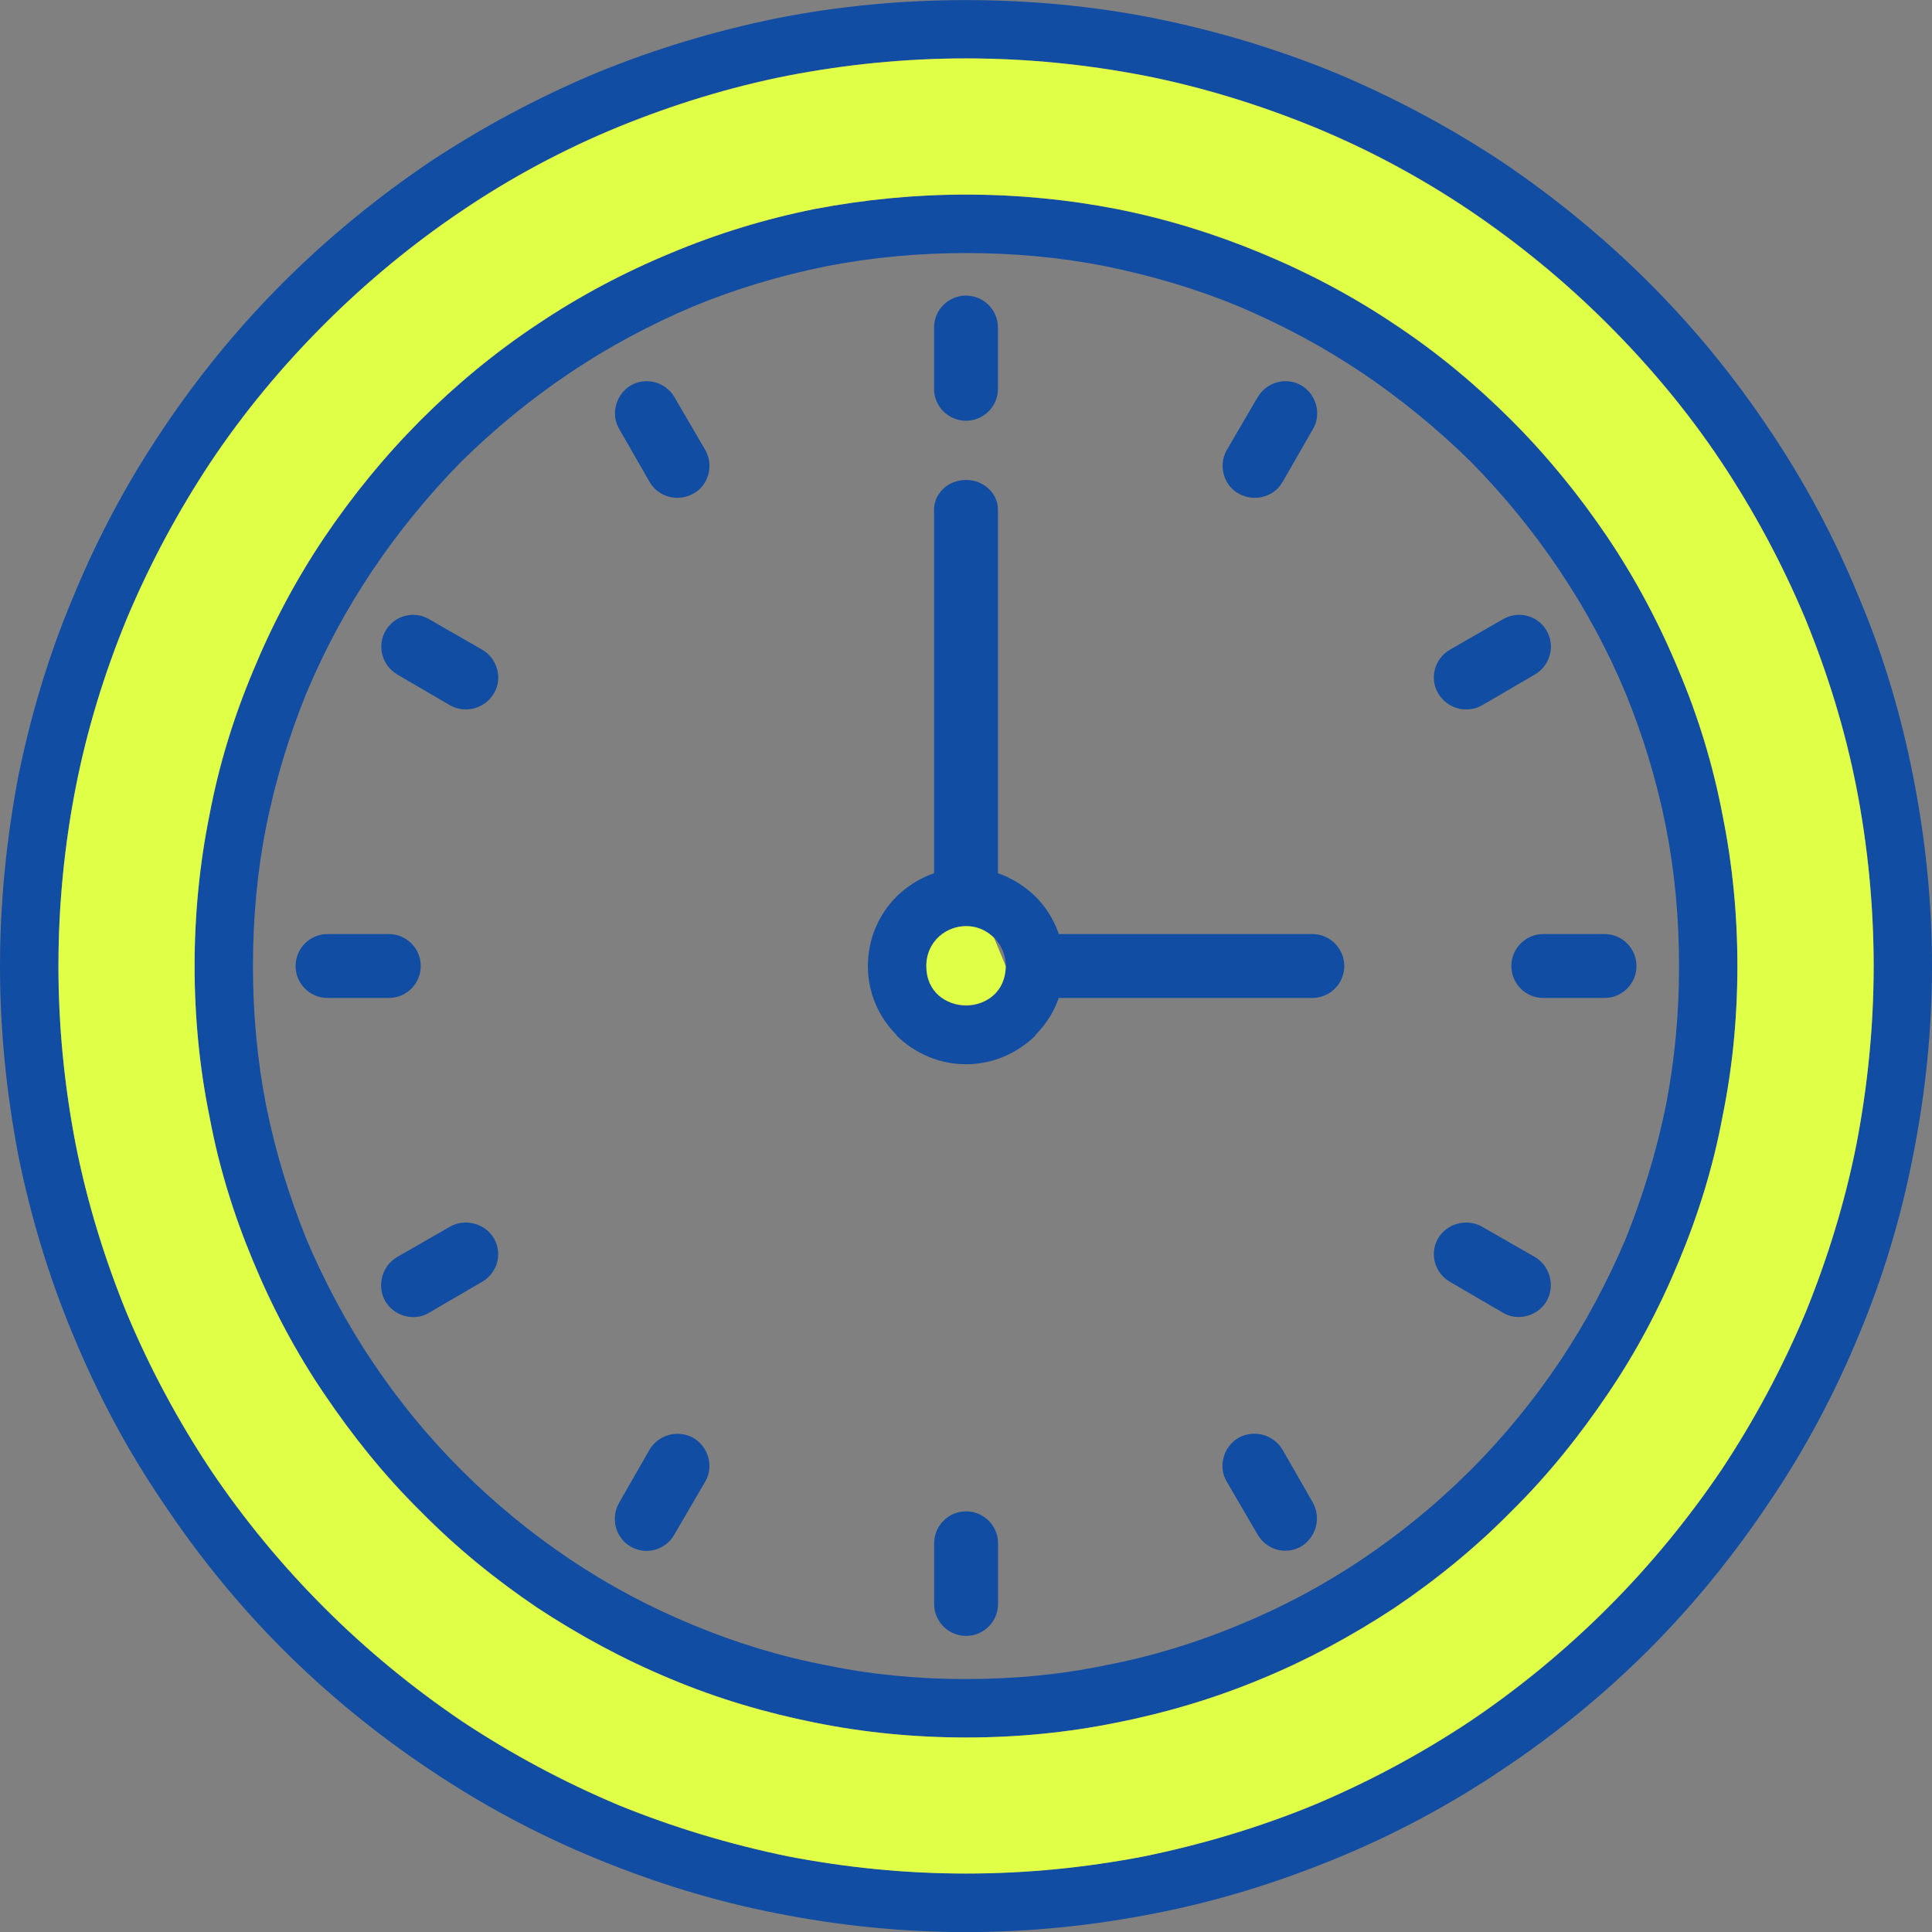 <svg width="80" height="80" viewBox="0 0 80 80" fill="none" xmlns="http://www.w3.org/2000/svg">
<rect x="0" y="0" width="80" height="80" fill="#808080" stroke="none"/>
<g clip-path="url(#clip0_1591_522)">
<path d="M66.576 13.424C64.818 11.665 62.899 10.091 60.869 8.719C58.835 7.351 56.67 6.184 54.385 5.247C52.146 4.335 49.796 3.603 47.355 3.123C44.98 2.666 42.539 2.416 40.004 2.416C37.469 2.416 35.028 2.666 32.653 3.123C30.209 3.603 27.858 4.335 25.619 5.247C23.334 6.184 21.165 7.346 19.135 8.719C17.101 10.087 15.186 11.665 13.428 13.424C11.669 15.182 10.095 17.076 8.723 19.131C7.375 21.165 6.213 23.33 5.251 25.615C4.339 27.829 3.608 30.18 3.127 32.645C2.671 34.995 2.42 37.465 2.42 39.996C2.42 42.527 2.671 44.971 3.127 47.346C3.608 49.787 4.339 52.142 5.251 54.377C6.209 56.661 7.375 58.831 8.723 60.861C10.091 62.895 11.669 64.809 13.428 66.568C15.186 68.326 17.105 69.9 19.135 71.272C21.165 72.62 23.334 73.783 25.619 74.745C27.858 75.657 30.209 76.368 32.653 76.869C35.028 77.325 37.469 77.576 40.004 77.576C42.539 77.576 44.98 77.325 47.355 76.869C49.8 76.368 52.15 75.661 54.385 74.745C56.67 73.787 58.839 72.62 60.869 71.272C62.899 69.904 64.818 68.326 66.576 66.568C68.335 64.809 69.909 62.89 71.281 60.861C72.629 58.831 73.791 56.661 74.753 54.377C75.665 52.137 76.397 49.787 76.877 47.346C77.333 44.971 77.584 42.506 77.584 39.996C77.584 37.485 77.333 34.995 76.877 32.645C76.397 30.18 75.665 27.85 74.753 25.615C73.796 23.33 72.629 21.161 71.281 19.131C69.913 17.076 68.335 15.182 66.576 13.424ZM62.217 6.714C64.407 8.197 66.441 9.865 68.29 11.714C70.139 13.563 71.807 15.597 73.266 17.787C74.728 19.957 75.961 22.262 76.963 24.706C77.97 27.081 78.722 29.592 79.223 32.172C79.725 34.708 80 37.333 80 40.004C80 42.675 79.725 45.28 79.223 47.811C78.722 50.412 77.966 52.902 76.963 55.301C75.961 57.721 74.724 60.051 73.266 62.196C71.803 64.386 70.139 66.441 68.29 68.294C66.441 70.143 64.407 71.811 62.217 73.269C60.047 74.732 57.742 75.965 55.297 76.967C52.902 77.95 50.412 78.726 47.831 79.227C45.296 79.729 42.671 80.004 40 80.004C37.329 80.004 34.704 79.729 32.169 79.227C29.588 78.726 27.098 77.95 24.703 76.967C22.258 75.965 19.953 74.728 17.783 73.269C15.593 71.807 13.559 70.143 11.71 68.294C9.861 66.445 8.193 64.39 6.734 62.196C5.272 60.051 4.039 57.721 3.036 55.301C2.034 52.906 1.278 50.416 0.752 47.811C0.271 45.276 0 42.675 0 40.004C0 37.333 0.275 34.708 0.752 32.172C1.278 29.592 2.03 27.081 3.036 24.706C4.039 22.262 5.276 19.957 6.734 17.787C8.197 15.597 9.861 13.563 11.71 11.714C13.559 9.865 15.593 8.197 17.783 6.714C19.953 5.276 22.258 4.043 24.703 3.016C27.098 2.034 29.588 1.282 32.169 0.756C34.704 0.255 37.329 0.004 40 0.004C42.671 0.004 45.296 0.255 47.807 0.756C50.408 1.282 52.898 2.034 55.297 3.016C57.742 4.043 60.047 5.276 62.217 6.714Z" fill="#104DA3"/>
<path d="M60.894 19.11C59.501 17.742 57.993 16.51 56.395 15.433C54.796 14.361 53.083 13.444 51.304 12.692C49.545 11.961 47.696 11.415 45.777 11.024C43.928 10.659 41.989 10.478 40 10.478C38.011 10.478 36.072 10.663 34.223 11.024C32.304 11.411 30.455 11.961 28.697 12.692C26.917 13.444 25.204 14.361 23.606 15.433C22.007 16.506 20.499 17.738 19.106 19.11C17.738 20.503 16.506 22.011 15.429 23.61C14.357 25.208 13.444 26.897 12.688 28.701C11.982 30.435 11.411 32.284 11.02 34.227C10.654 36.076 10.474 38.016 10.474 40.004C10.474 41.993 10.654 43.908 11.02 45.781C11.406 47.7 11.977 49.549 12.688 51.308C13.44 53.087 14.357 54.8 15.429 56.399C16.501 57.997 17.734 59.505 19.106 60.873C20.499 62.266 22.007 63.499 23.606 64.571C25.204 65.644 26.917 66.556 28.697 67.287C30.455 68.019 32.304 68.59 34.223 68.955C36.072 69.342 38.011 69.526 40 69.526C41.989 69.526 43.928 69.342 45.777 68.955C47.696 68.59 49.545 68.019 51.304 67.287C53.083 66.556 54.796 65.644 56.395 64.571C57.993 63.499 59.501 62.266 60.894 60.873C62.262 59.505 63.495 57.997 64.571 56.399C65.644 54.8 66.556 53.087 67.312 51.308C68.019 49.549 68.59 47.7 68.98 45.781C69.346 43.908 69.526 41.993 69.526 40.004C69.526 38.016 69.346 36.076 68.98 34.227C68.594 32.288 68.023 30.439 67.312 28.701C66.56 26.897 65.644 25.208 64.571 23.61C63.499 22.011 62.266 20.503 60.894 19.11ZM57.742 13.424C59.501 14.587 61.12 15.934 62.583 17.397C64.066 18.88 65.389 20.503 66.576 22.262C67.739 23.996 68.721 25.845 69.522 27.788C70.324 29.683 70.936 31.692 71.326 33.746C71.737 35.78 71.943 37.855 71.943 40C71.943 42.145 71.737 44.224 71.326 46.233C70.94 48.312 70.324 50.297 69.522 52.216C68.721 54.155 67.743 56.004 66.576 57.718C65.389 59.476 64.066 61.12 62.583 62.583C61.12 64.066 59.501 65.393 57.742 66.581C56.008 67.723 54.159 68.725 52.216 69.526C50.297 70.324 48.312 70.919 46.233 71.33C44.224 71.741 42.124 71.947 40 71.947C37.876 71.947 35.776 71.741 33.742 71.33C31.688 70.919 29.679 70.324 27.784 69.526C25.845 68.725 23.996 67.723 22.258 66.581C20.499 65.393 18.88 64.07 17.418 62.583C15.934 61.12 14.611 59.476 13.424 57.718C12.261 56.004 11.279 54.155 10.478 52.216C9.677 50.297 9.06 48.312 8.674 46.233C8.263 44.224 8.058 42.124 8.058 40C8.058 37.876 8.263 35.776 8.674 33.746C9.06 31.692 9.681 29.683 10.478 27.788C11.275 25.849 12.257 24 13.424 22.262C14.611 20.503 15.934 18.884 17.418 17.397C18.88 15.934 20.499 14.591 22.258 13.424C23.992 12.261 25.841 11.279 27.784 10.478C29.679 9.681 31.688 9.064 33.742 8.653C35.776 8.267 37.851 8.058 40 8.058C42.149 8.058 44.224 8.263 46.233 8.653C48.312 9.064 50.297 9.681 52.216 10.478C54.155 11.279 56.004 12.257 57.742 13.424Z" fill="#104DA3"/>
<path fill-rule="evenodd" clip-rule="evenodd" d="M38.677 13.563V16.099C38.677 16.83 39.268 17.422 40 17.422C40.731 17.422 41.323 16.83 41.323 16.099V13.563C41.323 12.832 40.727 12.24 40 12.24C39.268 12.24 38.677 12.836 38.677 13.563Z" fill="#104DA3"/>
<path fill-rule="evenodd" clip-rule="evenodd" d="M25.64 17.763L26.897 19.953C27.263 20.594 28.085 20.799 28.721 20.434C29.338 20.093 29.568 19.271 29.202 18.63L27.924 16.44C27.559 15.823 26.762 15.593 26.12 15.959C25.504 16.325 25.274 17.147 25.64 17.763Z" fill="#104DA3"/>
<path fill-rule="evenodd" clip-rule="evenodd" d="M16.44 27.924L18.63 29.202C19.271 29.567 20.093 29.337 20.458 28.7C20.824 28.084 20.594 27.262 19.957 26.897L17.767 25.639C17.151 25.274 16.329 25.479 15.963 26.12C15.597 26.761 15.827 27.558 16.444 27.924H16.44Z" fill="#104DA3"/>
<path fill-rule="evenodd" clip-rule="evenodd" d="M13.563 41.323H16.099C16.83 41.323 17.422 40.731 17.422 40C17.422 39.268 16.826 38.677 16.099 38.677H13.563C12.832 38.677 12.24 39.273 12.24 40C12.24 40.731 12.832 41.323 13.563 41.323Z" fill="#104DA3"/>
<path fill-rule="evenodd" clip-rule="evenodd" d="M17.763 54.36L19.953 53.083C20.594 52.717 20.82 51.92 20.454 51.279C20.089 50.662 19.267 50.432 18.626 50.798L16.436 52.055C15.82 52.421 15.589 53.243 15.955 53.884C16.321 54.5 17.143 54.73 17.759 54.364L17.763 54.36Z" fill="#104DA3"/>
<path fill-rule="evenodd" clip-rule="evenodd" d="M27.924 63.54L29.202 61.35C29.567 60.733 29.337 59.912 28.721 59.546C28.08 59.18 27.258 59.41 26.897 60.027L25.639 62.221C25.274 62.862 25.479 63.684 26.12 64.045C26.761 64.411 27.558 64.181 27.924 63.544V63.54Z" fill="#104DA3"/>
<path fill-rule="evenodd" clip-rule="evenodd" d="M41.327 66.416V63.905C41.327 63.174 40.731 62.582 40.004 62.582C39.272 62.582 38.681 63.178 38.681 63.905V66.416C38.681 67.147 39.272 67.739 40.004 67.739C40.735 67.739 41.327 67.147 41.327 66.416Z" fill="#104DA3"/>
<path fill-rule="evenodd" clip-rule="evenodd" d="M54.361 62.217L53.103 60.023C52.738 59.407 51.916 59.176 51.275 59.542C50.658 59.908 50.428 60.73 50.794 61.346L52.072 63.536C52.438 64.177 53.235 64.403 53.876 64.037C54.492 63.672 54.722 62.85 54.356 62.213L54.361 62.217Z" fill="#104DA3"/>
<path fill-rule="evenodd" clip-rule="evenodd" d="M63.565 52.055L61.375 50.798C60.734 50.432 59.912 50.662 59.546 51.279C59.181 51.92 59.411 52.717 60.048 53.083L62.238 54.36C62.854 54.726 63.676 54.496 64.041 53.88C64.407 53.239 64.177 52.417 63.561 52.051L63.565 52.055Z" fill="#104DA3"/>
<path fill-rule="evenodd" clip-rule="evenodd" d="M66.44 38.677H63.905C63.174 38.677 62.582 39.273 62.582 40C62.582 40.731 63.174 41.323 63.905 41.323H66.44C67.172 41.323 67.763 40.731 67.763 40C67.763 39.268 67.168 38.677 66.44 38.677Z" fill="#104DA3"/>
<path fill-rule="evenodd" clip-rule="evenodd" d="M62.237 25.639L60.047 26.897C59.407 27.262 59.181 28.084 59.546 28.7C59.912 29.341 60.734 29.567 61.375 29.202L63.565 27.924C64.181 27.558 64.411 26.761 64.045 26.12C63.68 25.479 62.858 25.274 62.242 25.639H62.237Z" fill="#104DA3"/>
<path fill-rule="evenodd" clip-rule="evenodd" d="M52.08 16.44L50.802 18.63C50.436 19.271 50.666 20.093 51.283 20.434C51.924 20.799 52.745 20.594 53.111 19.953L54.368 17.763C54.734 17.147 54.504 16.325 53.888 15.959C53.247 15.593 52.45 15.823 52.084 16.44H52.08Z" fill="#104DA3"/>
<path fill-rule="evenodd" clip-rule="evenodd" d="M38.677 21.107V37.09C38.677 37.776 39.268 38.348 40 38.348C40.731 38.348 41.323 37.776 41.323 37.09V21.107C41.323 20.421 40.727 19.874 40 19.874C39.268 19.874 38.677 20.421 38.677 21.107Z" fill="#104DA3"/>
<path fill-rule="evenodd" clip-rule="evenodd" d="M54.34 38.677H43.151C42.42 38.677 41.804 39.273 41.804 40C41.804 40.731 42.42 41.323 43.151 41.323H54.34C55.071 41.323 55.663 40.731 55.663 40C55.663 39.268 55.067 38.677 54.34 38.677Z" fill="#104DA3"/>
<path d="M40 35.937C41.118 35.937 42.124 36.393 42.876 37.124C43.608 37.855 44.064 38.883 44.064 40C44.064 41.118 43.608 42.124 42.876 42.856V42.88C42.124 43.612 41.118 44.068 40 44.068C38.883 44.068 37.876 43.612 37.124 42.88V42.856C36.393 42.124 35.937 41.122 35.937 40C35.937 38.879 36.393 37.855 37.124 37.124C37.876 36.393 38.883 35.937 40 35.937ZM41.167 38.837C40.871 38.542 40.46 38.357 40.004 38.357C39.548 38.357 39.137 38.537 38.842 38.837C38.546 39.133 38.361 39.544 38.361 40C38.361 40.456 38.542 40.867 38.842 41.163C39.137 41.459 39.548 41.644 40.004 41.644C40.46 41.644 40.871 41.463 41.167 41.163C41.463 40.867 41.648 40.456 41.648 40C41.648 39.544 41.463 39.133 41.167 38.837Z" fill="#104DA3"/>
<path fill-rule="evenodd" clip-rule="evenodd" d="M41.644 40L41.163 38.837C40.156 37.81 38.356 38.496 38.356 40C38.356 42.169 41.644 42.169 41.644 40Z" fill="#E0FF47"/>
<path fill-rule="evenodd" clip-rule="evenodd" d="M27.784 10.477C29.678 9.68 31.688 9.064 33.742 8.653C35.776 8.267 37.851 8.057 40 8.057C42.149 8.057 44.224 8.263 46.233 8.653C48.312 9.064 50.297 9.68 52.215 10.477C54.155 11.279 56.004 12.257 57.742 13.424C59.501 14.586 61.12 15.934 62.582 17.397C64.066 18.88 65.389 20.503 66.576 22.262C67.739 23.996 68.721 25.845 69.522 27.788C70.323 29.682 70.936 31.692 71.326 33.746C71.737 35.78 71.942 37.855 71.942 40C71.942 42.145 71.737 44.224 71.326 46.233C70.94 48.312 70.323 50.297 69.522 52.215C68.721 54.155 67.743 56.004 66.576 57.717C65.389 59.476 64.066 61.12 62.582 62.582C61.12 64.066 59.501 65.393 57.742 66.58C56.008 67.722 54.159 68.725 52.215 69.526C50.297 70.323 48.312 70.919 46.233 71.33C44.224 71.741 42.124 71.946 40 71.946C37.876 71.946 35.776 71.741 33.742 71.33C31.688 70.919 29.678 70.323 27.784 69.526C25.845 68.725 23.996 67.722 22.258 66.58C20.499 65.393 18.88 64.07 17.417 62.582C15.934 61.12 14.611 59.476 13.424 57.717C12.261 56.004 11.279 54.155 10.477 52.215C9.676 50.297 9.06 48.312 8.674 46.233C8.263 44.224 8.057 42.124 8.057 40C8.057 37.876 8.263 35.776 8.674 33.746C9.06 31.692 9.68 29.682 10.477 27.788C11.275 25.849 12.257 24 13.424 22.262C14.611 20.503 15.934 18.884 17.417 17.397C18.88 15.934 20.499 14.59 22.258 13.424C23.992 12.261 25.841 11.279 27.784 10.477ZM60.869 8.723C58.835 7.355 56.669 6.188 54.385 5.251C52.146 4.339 49.795 3.607 47.355 3.127C44.98 2.671 42.539 2.42 40.004 2.42C37.469 2.42 35.028 2.671 32.653 3.127C30.208 3.607 27.858 4.339 25.619 5.251C23.334 6.188 21.165 7.351 19.135 8.723C17.101 10.091 15.186 11.669 13.428 13.428C11.669 15.186 10.095 17.08 8.723 19.135C7.375 21.169 6.212 23.334 5.251 25.619C4.339 27.833 3.607 30.184 3.127 32.649C2.671 34.999 2.42 37.469 2.42 40C2.42 42.531 2.671 44.976 3.127 47.351C3.607 49.791 4.339 52.146 5.251 54.381C6.208 56.665 7.375 58.835 8.723 60.865C10.091 62.899 11.669 64.813 13.428 66.572C15.186 68.331 17.105 69.904 19.135 71.277C21.165 72.624 23.334 73.787 25.619 74.749C27.858 75.661 30.208 76.372 32.653 76.873C35.028 77.329 37.469 77.58 40.004 77.58C42.539 77.58 44.98 77.329 47.355 76.873C49.8 76.372 52.15 75.665 54.385 74.749C56.669 73.791 58.839 72.624 60.869 71.277C62.899 69.908 64.817 68.331 66.576 66.572C68.335 64.813 69.908 62.895 71.281 60.865C72.628 58.835 73.791 56.665 74.753 54.381C75.665 52.142 76.396 49.791 76.877 47.351C77.333 44.976 77.584 42.51 77.584 40C77.584 37.489 77.333 34.999 76.877 32.649C76.396 30.184 75.665 27.854 74.753 25.619C73.795 23.334 72.628 21.165 71.281 19.135C69.912 17.08 68.335 15.186 66.576 13.428C64.817 11.669 62.899 10.095 60.869 8.723Z" fill="#E0FF47"/>
</g>
<defs>
<clipPath id="clip0_1591_522">
<rect width="80" height="80" fill="white"/>
</clipPath>
</defs>
</svg>
